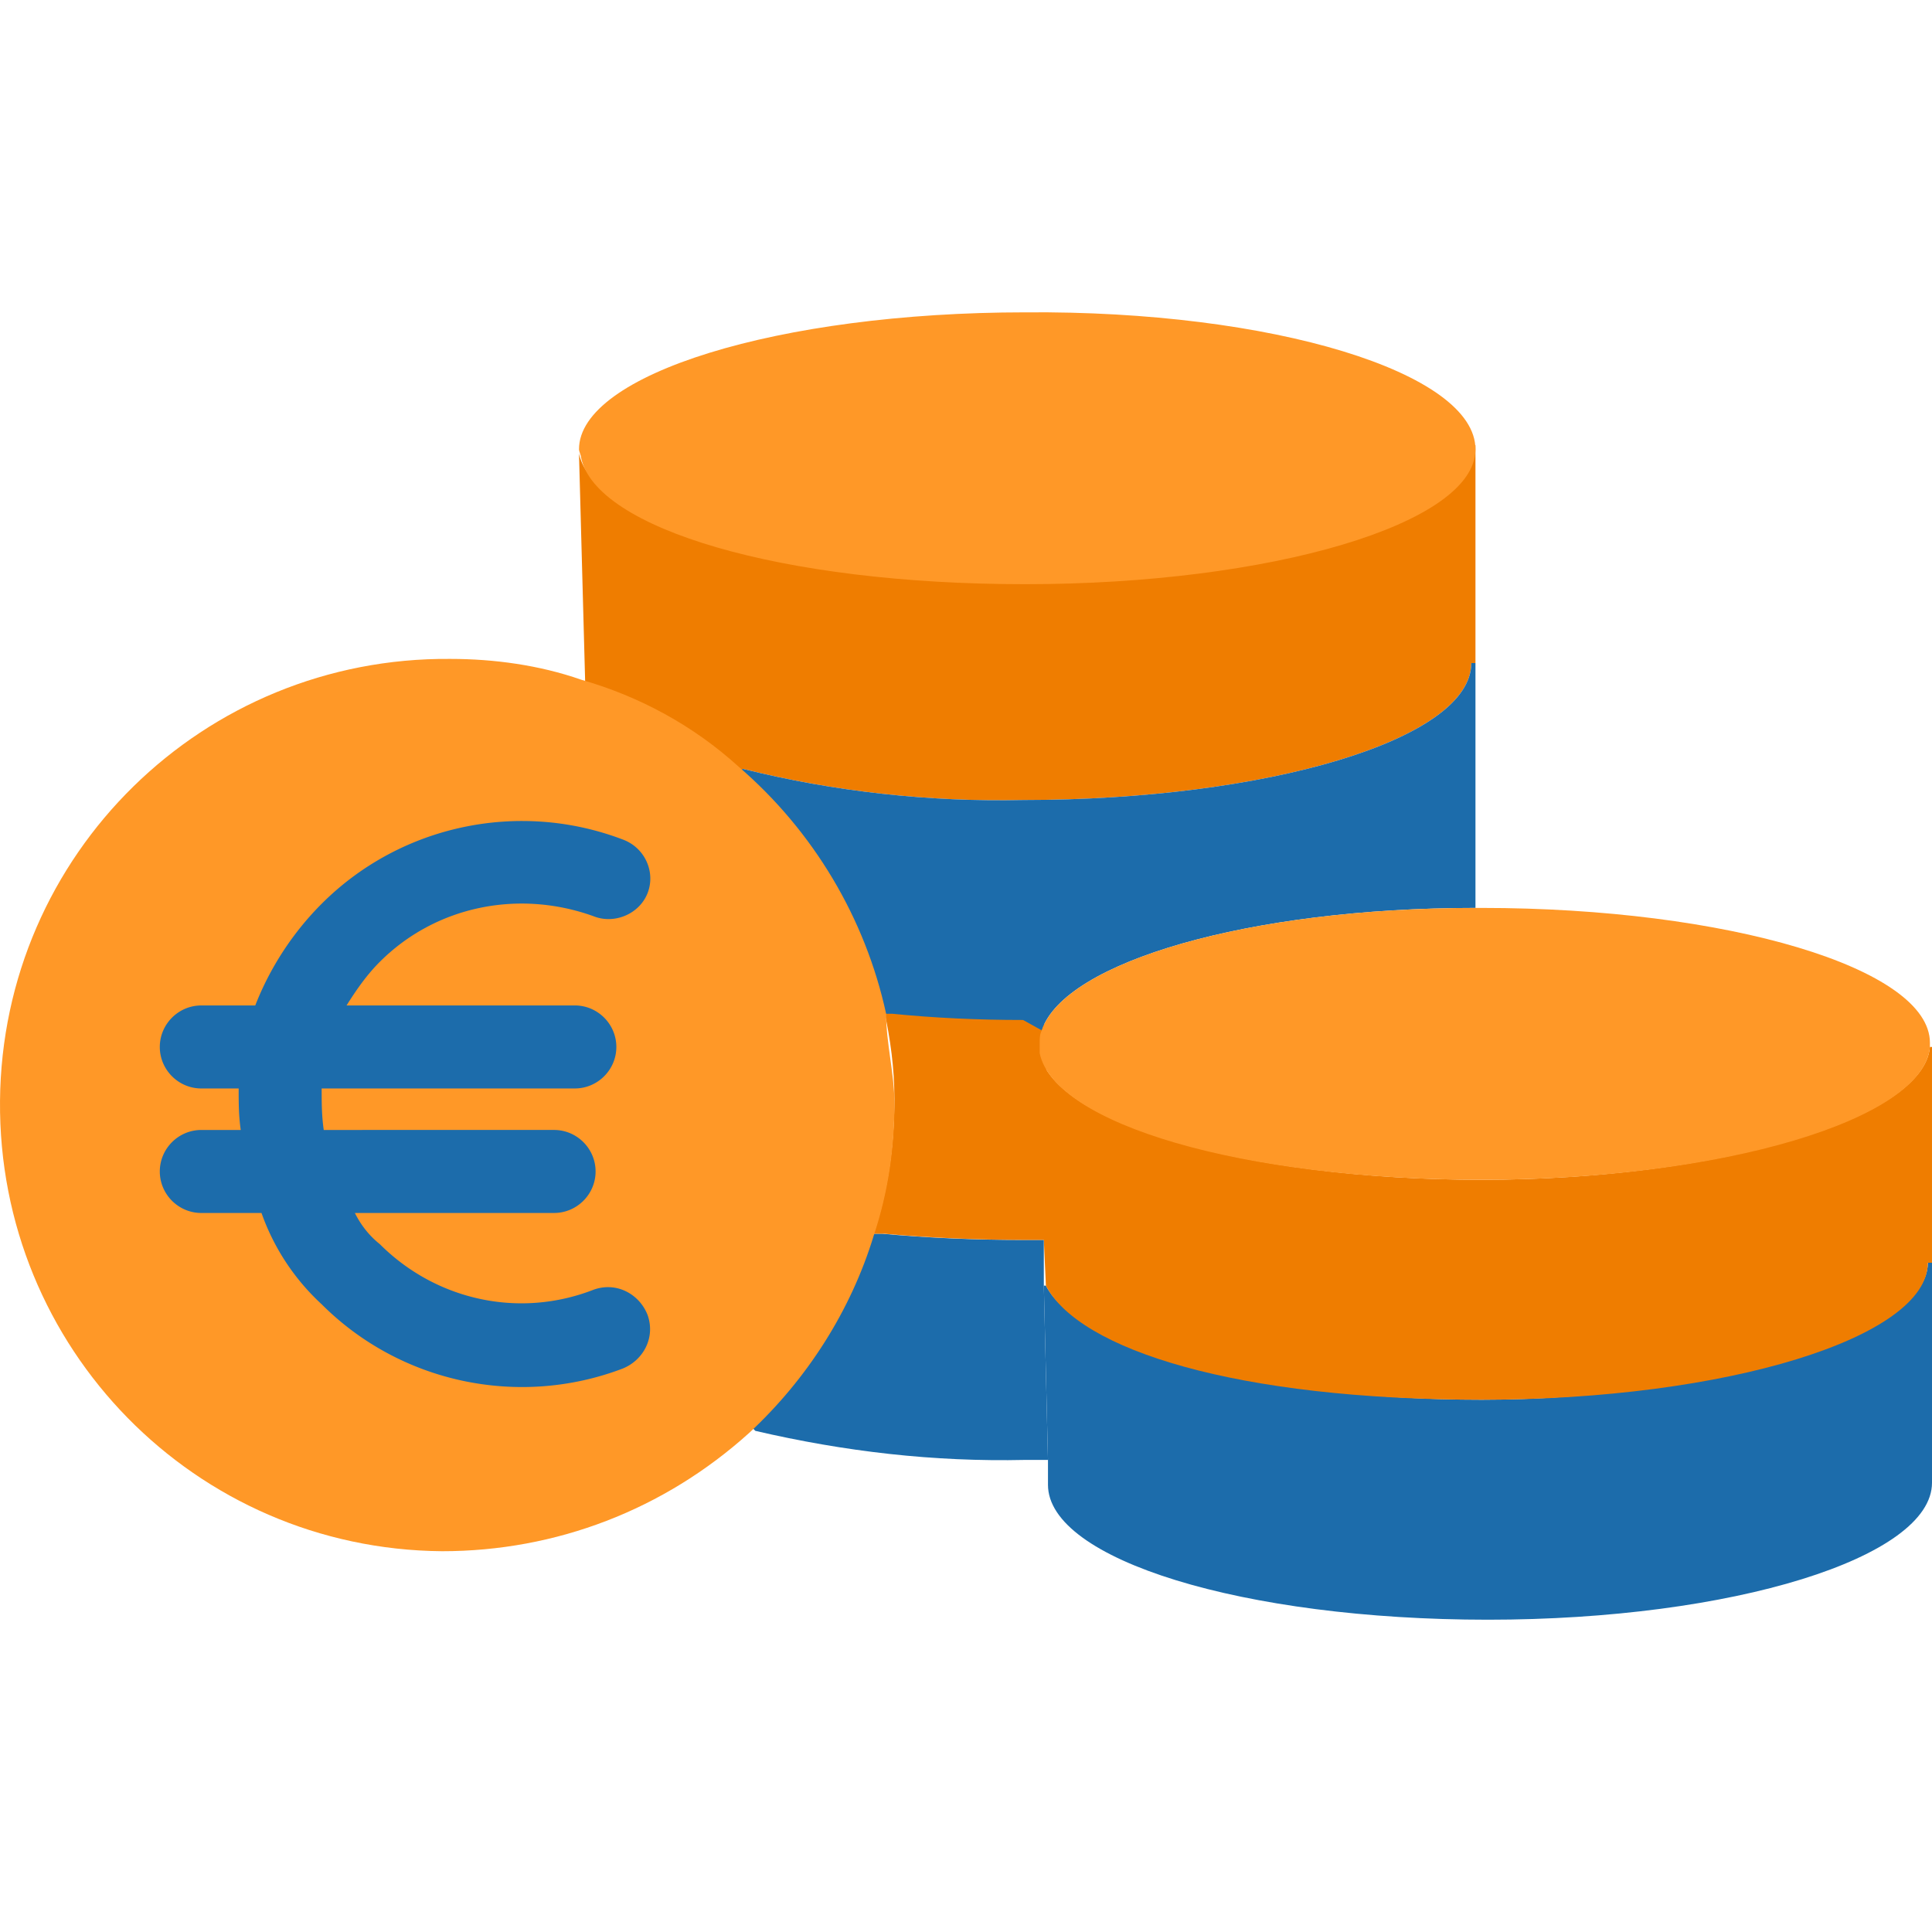 <svg xmlns="http://www.w3.org/2000/svg" xmlns:xlink="http://www.w3.org/1999/xlink" width="512" height="512" x="0" y="0" viewBox="0 0 486.404 486.404" style="enable-background:new 0 0 512 512" xml:space="preserve" class=""><g><path d="M486.404 317.919v55.38c0 18.808-50.155 34.482-111.804 34.482s-110.759-15.151-110.759-33.959v-6.269l-1.045-43.886h.522c8.359 16.196 54.335 28.735 109.714 28.735s112.327-15.673 112.327-34.482h1.045z" style="" fill="#1c6cab" data-original="#e2a63b" class="" opacity="1"></path><path d="M371.465 112.074v54.857h-1.045c0 19.331-51.722 34.482-112.849 34.482-23.51.522-47.543-2.09-70.531-7.837l-1.045 1.045c-11.494-9.404-24.555-16.718-38.661-21.42v-1.045l-1.567-57.992c3.657 17.763 52.245 31.869 111.282 31.869s113.371-15.151 113.371-33.959h1.045z" style="" fill="#ef7d00" data-original="#f4b844" class="" opacity="1"></path><path d="M371.465 113.119c0 18.808-51.722 33.959-113.371 33.959s-108.147-14.106-111.804-31.869c0-.522-.522-1.567-.522-2.09 0-18.808 50.155-34.482 112.327-34.482 62.17-.522 113.37 15.151 113.37 34.482z" style="" fill="#ff9827" data-original="#fedb41" class="" opacity="1"></path><path d="m263.318 323.666-.522-11.494-1.045-47.02c3.657 17.763 52.245 31.869 111.282 31.869s111.282-15.151 112.849-33.437h.522v54.335h-1.045c0 18.808-50.678 34.482-112.327 34.482-61.648-.001-101.354-12.539-109.714-28.735z" style="" fill="#ef7d00" data-original="#f4b844" class="" opacity="1"></path><path d="M188.608 358.67c14.106-13.061 25.078-29.78 30.824-48.065h2.612c11.494 1.045 22.988 1.567 35.527 1.567h5.224v11.494l1.045 43.886h-5.747c-22.988.522-45.453-2.09-67.918-7.314l-1.567-1.568z" style="" fill="#1c6cab" data-original="#e2a63b" class="" opacity="1"></path><path d="M263.318 260.972v2.612l1.045 48.588h-5.225c-13.061 0-25.078-.522-36.571-1.567h-2.612c3.657-10.971 5.224-22.465 5.224-33.959 0-7.837-1.045-15.151-2.612-22.465h2.612c10.971 1.045 21.943 1.567 33.959 1.567l4.702 2.612c-.522 1.044-.522 2.089-.522 2.612z" style="" fill="#ef7d00" data-original="#f4b844" class="" opacity="1"></path><path d="M187.041 193.576c22.988 5.747 47.02 8.359 70.531 7.837 61.126 0 112.849-15.151 112.849-34.482h1.045v61.649c-56.947 0-103.445 13.584-109.192 30.824l-4.702-2.612c-11.494 0-22.465-.522-32.914-1.567h-2.612c-4.702-24.033-17.241-45.453-36.049-61.127l1.044-.522z" style="" fill="#1c6cab" data-original="#e2a63b" class="" opacity="1"></path><path d="M223.09 255.225c-5.224-24.033-18.286-45.975-37.094-62.171-11.494-10.449-25.078-17.763-39.706-21.943-10.449-3.657-21.943-5.224-32.914-5.224C51.204 165.363.526 214.996.004 277.167c-.522 62.171 49.11 112.849 111.282 113.371 28.735 0 55.902-10.449 77.322-29.78 14.629-13.584 25.6-30.824 31.347-49.633 3.657-10.971 5.224-21.943 5.224-33.437.001-7.312-2.089-15.149-2.089-22.463zM485.882 262.539v1.045c-1.567 18.286-52.245 33.437-112.849 33.437s-107.625-14.106-111.282-31.869v-2.612c0-1.045 0-2.09.522-3.135 5.747-17.241 52.245-30.824 109.192-30.824h1.567c61.65-.001 112.85 15.15 112.85 33.958z" style="" fill="#ff9827" data-original="#fedb41" class="" opacity="1"></path><path d="M163.008 330.98c-2.09-5.224-7.837-8.359-13.584-6.269-18.808 7.314-39.706 2.612-53.812-11.494-2.612-2.09-4.702-4.702-6.269-7.837h50.155c5.747 0 10.449-4.702 10.449-10.449s-4.702-10.449-10.449-10.449H81.506c-.522-3.657-.522-6.792-.522-10.449h63.739c5.747 0 10.449-4.702 10.449-10.449s-4.702-10.449-10.449-10.449h-57.47c2.612-4.18 5.224-7.837 8.359-10.971 14.106-14.106 35.004-18.286 53.812-11.494 5.224 2.09 11.494-.522 13.584-5.747 2.09-5.224-.522-11.494-6.269-13.584-26.122-9.926-55.902-3.657-75.755 16.196-7.314 7.314-13.061 16.196-16.718 25.6H50.682c-5.747 0-10.449 4.702-10.449 10.449s4.702 10.449 10.449 10.449h9.404c0 3.657 0 6.792.522 10.449h-9.926c-5.747 0-10.449 4.702-10.449 10.449s4.702 10.449 10.449 10.449h15.151a57.103 57.103 0 0 0 15.151 22.988c19.853 19.853 49.633 26.122 75.755 16.196 5.224-2.09 8.359-7.837 6.269-13.584z" style="" fill="#1c6cab" data-original="#e2a63b" class="" opacity="1"></path></g></svg>